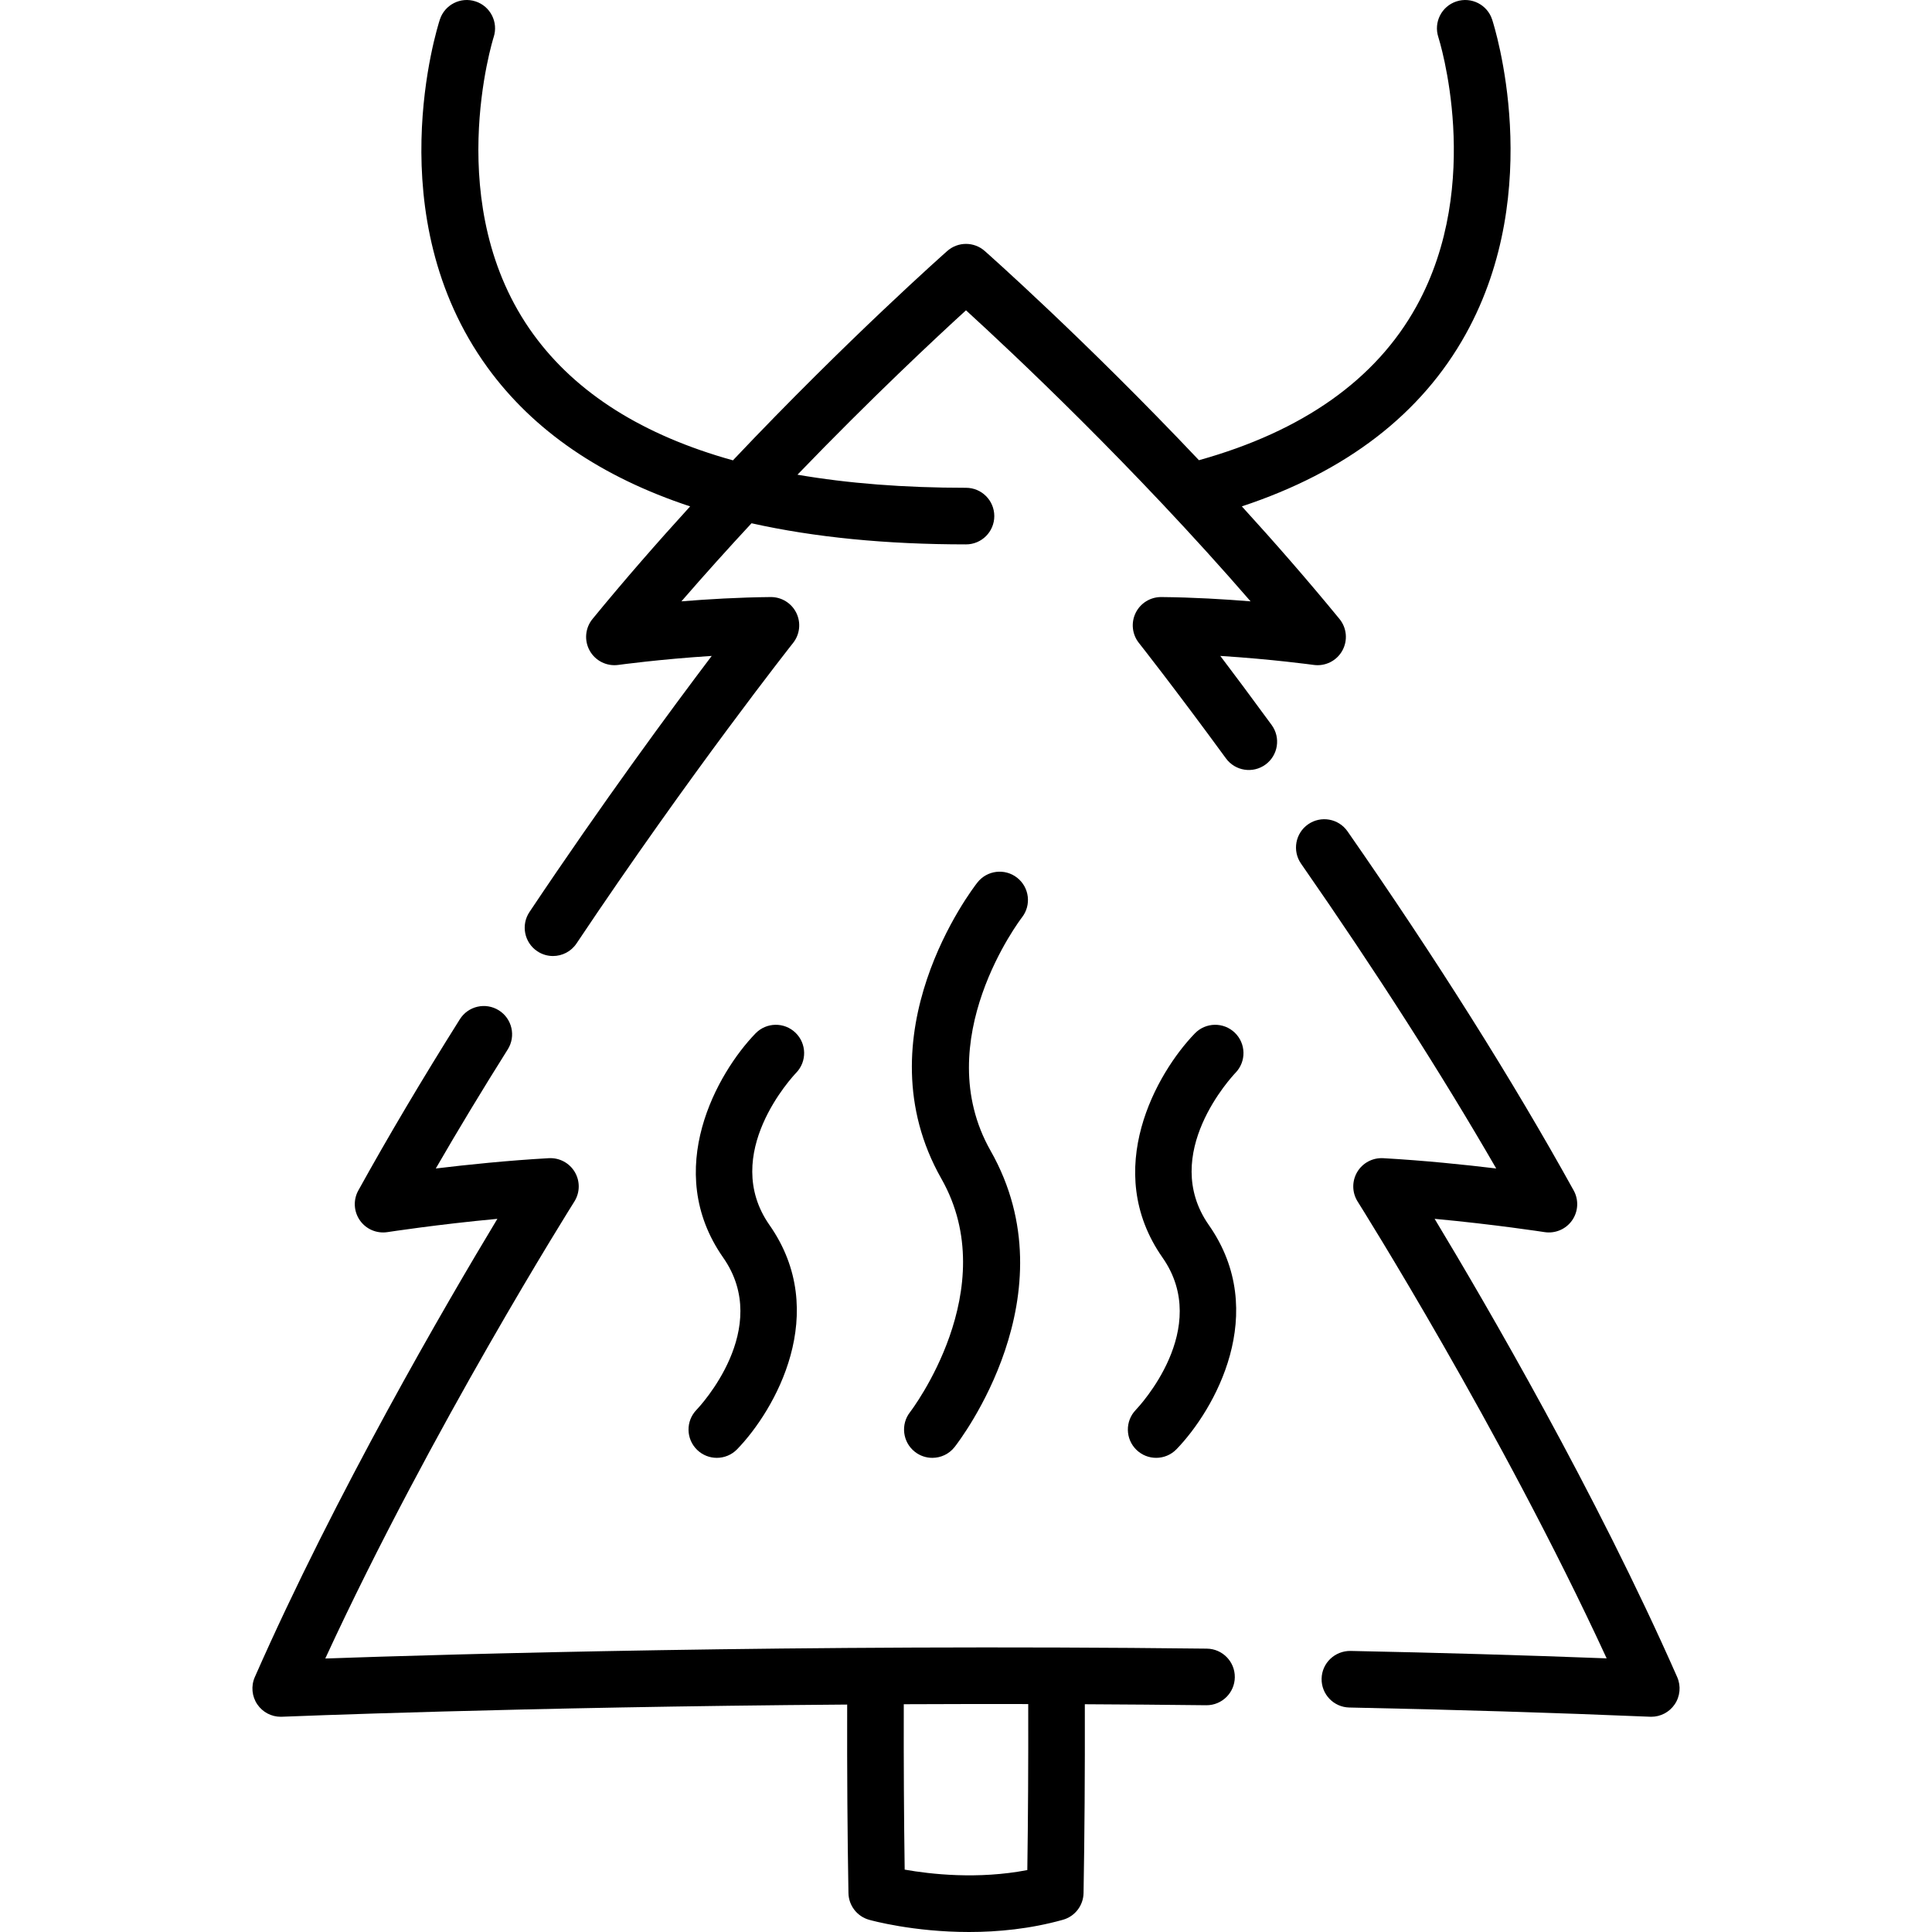 <svg id="Layer_1" enable-background="new 0 0 512.005 512.005" height="512" viewBox="0 0 512.005 512.005" width="512" xmlns="http://www.w3.org/2000/svg"><g><path d="m323.394 173.827c13.738.87 24.603 2.364 24.75 2.385 3.065.424 6.064-1.067 7.574-3.76s1.217-6.036-.741-8.424c-8.475-10.338-17.247-20.375-25.874-29.834 27.689-9.158 47.636-24.504 59.382-45.728 21.225-38.354 7.545-81.473 6.952-83.289-1.284-3.938-5.521-6.088-9.456-4.804-3.938 1.284-6.089 5.519-4.804 9.456.125.383 12.282 38.668-5.816 71.373-10.733 19.396-30.12 33.085-57.624 40.759-30.458-32.192-56.416-55.135-56.778-55.453-2.834-2.496-7.08-2.494-9.912 0-.362.318-26.339 23.278-56.812 55.489-23.799-6.625-41.489-17.754-52.835-33.333-24.659-33.858-10.712-78.401-10.572-78.835 1.285-3.938-.866-8.172-4.804-9.456-3.938-1.287-8.172.867-9.456 4.804-.688 2.107-16.502 52.066 12.617 92.195 12.148 16.742 30.12 29.036 53.71 36.83-8.625 9.457-17.394 19.491-25.867 29.827-1.958 2.388-2.251 5.73-.741 8.424 1.51 2.691 4.519 4.18 7.574 3.76.147-.021 11.014-1.515 24.755-2.385-10.654 14.081-28.78 38.661-48.297 67.861-2.302 3.444-1.376 8.102 2.067 10.403 1.281.856 2.729 1.266 4.161 1.266 2.42 0 4.797-1.17 6.242-3.333 30.275-45.297 57.129-79.305 57.396-79.643 1.793-2.266 2.125-5.358.855-7.953-1.261-2.573-3.875-4.202-6.736-4.202h-.07c-8.395.079-16.669.568-23.652 1.138 6.203-7.16 12.452-14.089 18.579-20.692 16.673 3.726 35.635 5.598 56.84 5.598 4.143 0 7.5-3.357 7.5-7.5s-3.357-7.5-7.5-7.5c-16.413 0-31.302-1.165-44.665-3.467 19.629-20.364 36.62-36.224 44.665-43.568 12.083 11.03 44.34 41.258 75.419 77.129-6.983-.569-15.259-1.059-23.653-1.138h-.07c-2.861 0-5.476 1.629-6.736 4.202-1.27 2.595-.938 5.688.855 7.953.093.116 9.401 11.893 23.08 30.604 2.445 3.345 7.139 4.073 10.48 1.629 3.345-2.444 4.073-7.137 1.629-10.48-5.26-7.199-9.888-13.389-13.611-18.308z"/><path d="m444.475 444.442c-21.454-48.707-50.583-98.72-64.281-121.436 15.85 1.474 28.967 3.496 29.136 3.522 2.828.434 5.66-.771 7.3-3.116 1.639-2.347 1.8-5.422.414-7.926-16.167-29.219-36.331-61.236-59.931-95.165-2.365-3.398-7.038-4.238-10.439-1.874-3.4 2.365-4.24 7.039-1.875 10.439 19.826 28.503 37.179 55.608 51.719 80.778-8.305-1.003-19.1-2.122-29.964-2.731-2.81-.15-5.461 1.266-6.885 3.686-1.424 2.421-1.376 5.435.124 7.809.398.631 37.911 60.213 65.991 121.058-21.807-.834-44.587-1.494-67.891-1.968-4.135-.039-7.566 3.205-7.65 7.346-.085 4.142 3.204 7.566 7.346 7.65 27.56.561 54.378 1.383 79.709 2.444.105.005.211.007.315.007 2.472 0 4.793-1.22 6.193-3.272 1.461-2.139 1.714-4.88.669-7.251z"/><path d="m319.829 436.911c-107.929-1.264-201.255 1.486-233.624 2.611 28.083-60.856 65.609-120.463 66.008-121.094 1.5-2.374 1.548-5.388.124-7.809-1.424-2.42-4.08-3.835-6.885-3.686-10.862.609-21.656 1.729-29.961 2.731 5.889-10.189 12.274-20.758 19.073-31.564 2.206-3.506 1.152-8.137-2.354-10.342-3.508-2.208-8.137-1.152-10.342 2.354-9.909 15.75-18.962 31.016-26.907 45.374-1.386 2.504-1.225 5.579.414 7.926 1.639 2.346 4.47 3.55 7.3 3.116.169-.026 13.287-2.048 29.136-3.522-13.698 22.716-42.827 72.729-64.281 121.436-1.045 2.37-.792 5.112.669 7.251 1.4 2.053 3.722 3.272 6.193 3.272.104 0 .21-.002.315-.007.824-.034 62.927-2.589 149.803-3.229-.044 17.913.069 34.685.339 49.95.059 3.309 2.279 6.188 5.464 7.086.69.194 11.746 3.24 26.505 3.239 7.607 0 16.2-.81 24.86-3.236 3.191-.894 5.417-3.776 5.476-7.09.269-15.272.382-32.073.338-50.034 10.54.051 21.273.137 32.16.264.03.001.06.001.09.001 4.101 0 7.449-3.301 7.497-7.412.05-4.141-3.268-7.538-7.41-7.586zm-47.578 58.681c-13.086 2.522-25.64 1.099-32.498-.118-.199-13.578-.279-28.273-.241-43.833 10.691-.049 21.704-.066 32.98-.046.04 15.636-.041 30.386-.241 43.997z"/><path d="m184.75 384.236c1.457 1.41 3.338 2.112 5.217 2.112 1.96 0 3.918-.764 5.389-2.282 10.07-10.398 24.824-36.195 8.576-59.402-13.18-18.825 6.244-39.505 7.08-40.378 2.865-2.977 2.784-7.713-.186-10.59-2.975-2.881-7.723-2.805-10.605.17-10.07 10.397-24.824 36.194-8.576 59.401 13.181 18.826-6.246 39.509-7.064 40.363-2.882 2.976-2.806 7.724.169 10.606z"/><path d="m242.452 384.748c1.374 1.078 3.006 1.601 4.627 1.601 2.223 0 4.425-.984 5.904-2.868 1.281-1.633 31.151-40.43 9.542-78.504-16.572-29.199 7.97-61.415 8.303-61.847 2.549-3.257 1.979-7.964-1.275-10.52-3.258-2.557-7.973-1.99-10.531 1.268-1.281 1.633-31.15 40.43-9.541 78.503 16.602 29.25-8.055 61.526-8.296 61.836-2.558 3.257-1.99 7.972 1.267 10.531z"/><path d="m327.256 273.696c-2.976-2.881-7.724-2.805-10.605.17-10.07 10.397-24.824 36.194-8.576 59.4 13.18 18.827-6.247 39.51-7.065 40.364-2.882 2.976-2.806 7.724.17 10.605 1.457 1.41 3.338 2.112 5.217 2.112 1.96 0 3.918-.764 5.389-2.282 10.07-10.398 24.824-36.195 8.577-59.402-13.18-18.825 6.244-39.505 7.08-40.378 2.864-2.976 2.783-7.712-.187-10.589z"/></g></svg>